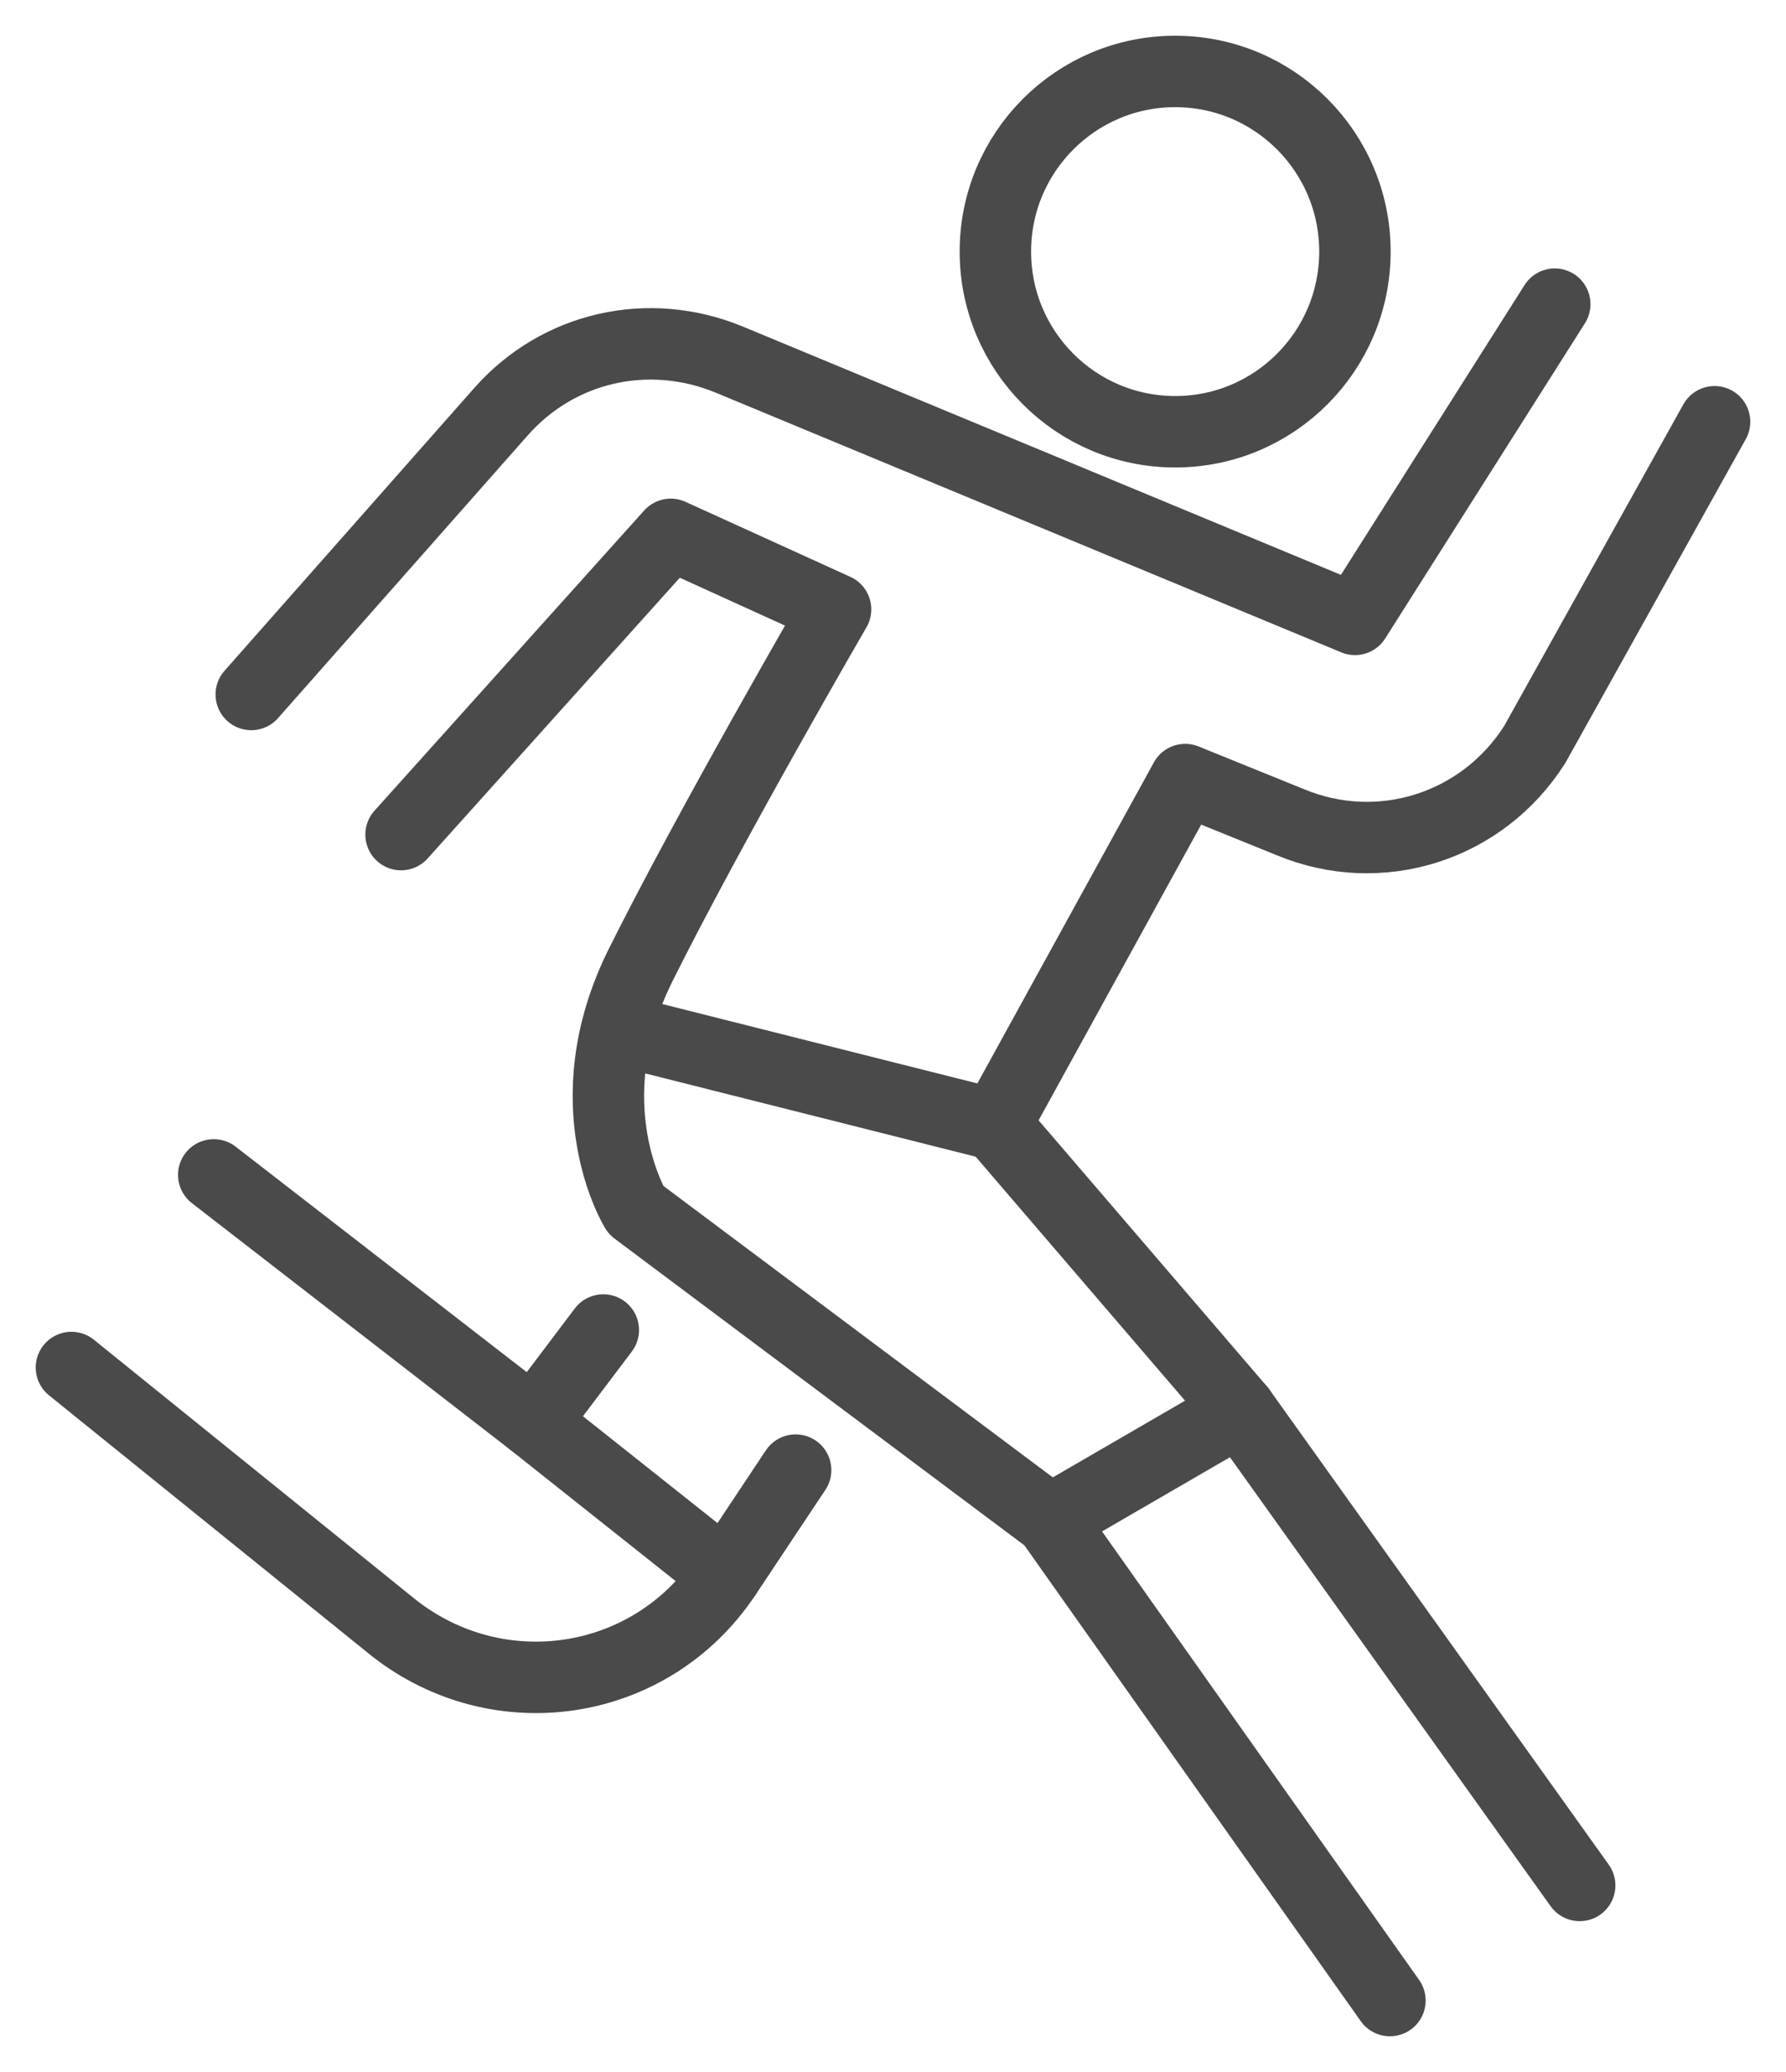 <svg xmlns="http://www.w3.org/2000/svg" fill="none" viewBox="0 0 25 29" height="29" width="25">
<path stroke-linejoin="round" stroke-linecap="round" stroke="#4A4A4A" d="M24 5.903L21.483 10.42C20.749 11.576 19.316 12.031 18.058 11.506L16.59 10.911L13.933 15.743L17.359 19.735L22.112 26.389"></path>
<path stroke-linejoin="round" stroke-linecap="round" stroke="#4A4A4A" d="M3.517 9.72L7.012 5.763C7.816 4.852 9.075 4.572 10.193 5.027L18.967 8.669L21.763 4.257"></path>
<path stroke-linejoin="round" stroke-linecap="round" stroke="#4A4A4A" d="M19.456 28L14.702 21.276L8.9 16.934C8.9 16.934 7.991 15.463 8.97 13.502C9.948 11.541 11.696 8.529 11.696 8.529L9.389 7.479L5.614 11.681"></path>
<path stroke-linejoin="round" stroke-linecap="round" stroke="#4A4A4A" d="M1 19.14L5.509 22.782C6.977 23.938 9.109 23.623 10.158 22.047L11.137 20.576"></path>
<path stroke-linejoin="round" stroke-linecap="round" stroke="#4A4A4A" d="M8.445 18.615L7.467 19.91L2.992 16.444"></path>
<path stroke-linejoin="round" stroke-linecap="round" stroke="#4A4A4A" d="M16.45 6.043C17.84 6.043 18.966 4.914 18.966 3.521C18.966 2.129 17.84 1 16.45 1C15.06 1 13.933 2.129 13.933 3.521C13.933 4.914 15.06 6.043 16.45 6.043Z" clip-rule="evenodd" fill-rule="evenodd"></path>
<path stroke-linejoin="round" stroke-linecap="round" stroke="#4A4A4A" d="M8.655 14.413L13.933 15.743"></path>
<path stroke-linejoin="round" stroke-linecap="round" stroke="#4A4A4A" d="M17.359 19.735L14.702 21.276"></path>
<path stroke-linejoin="round" stroke-linecap="round" stroke="#4A4A4A" d="M7.467 19.91L10.158 22.047"></path>
</svg>

